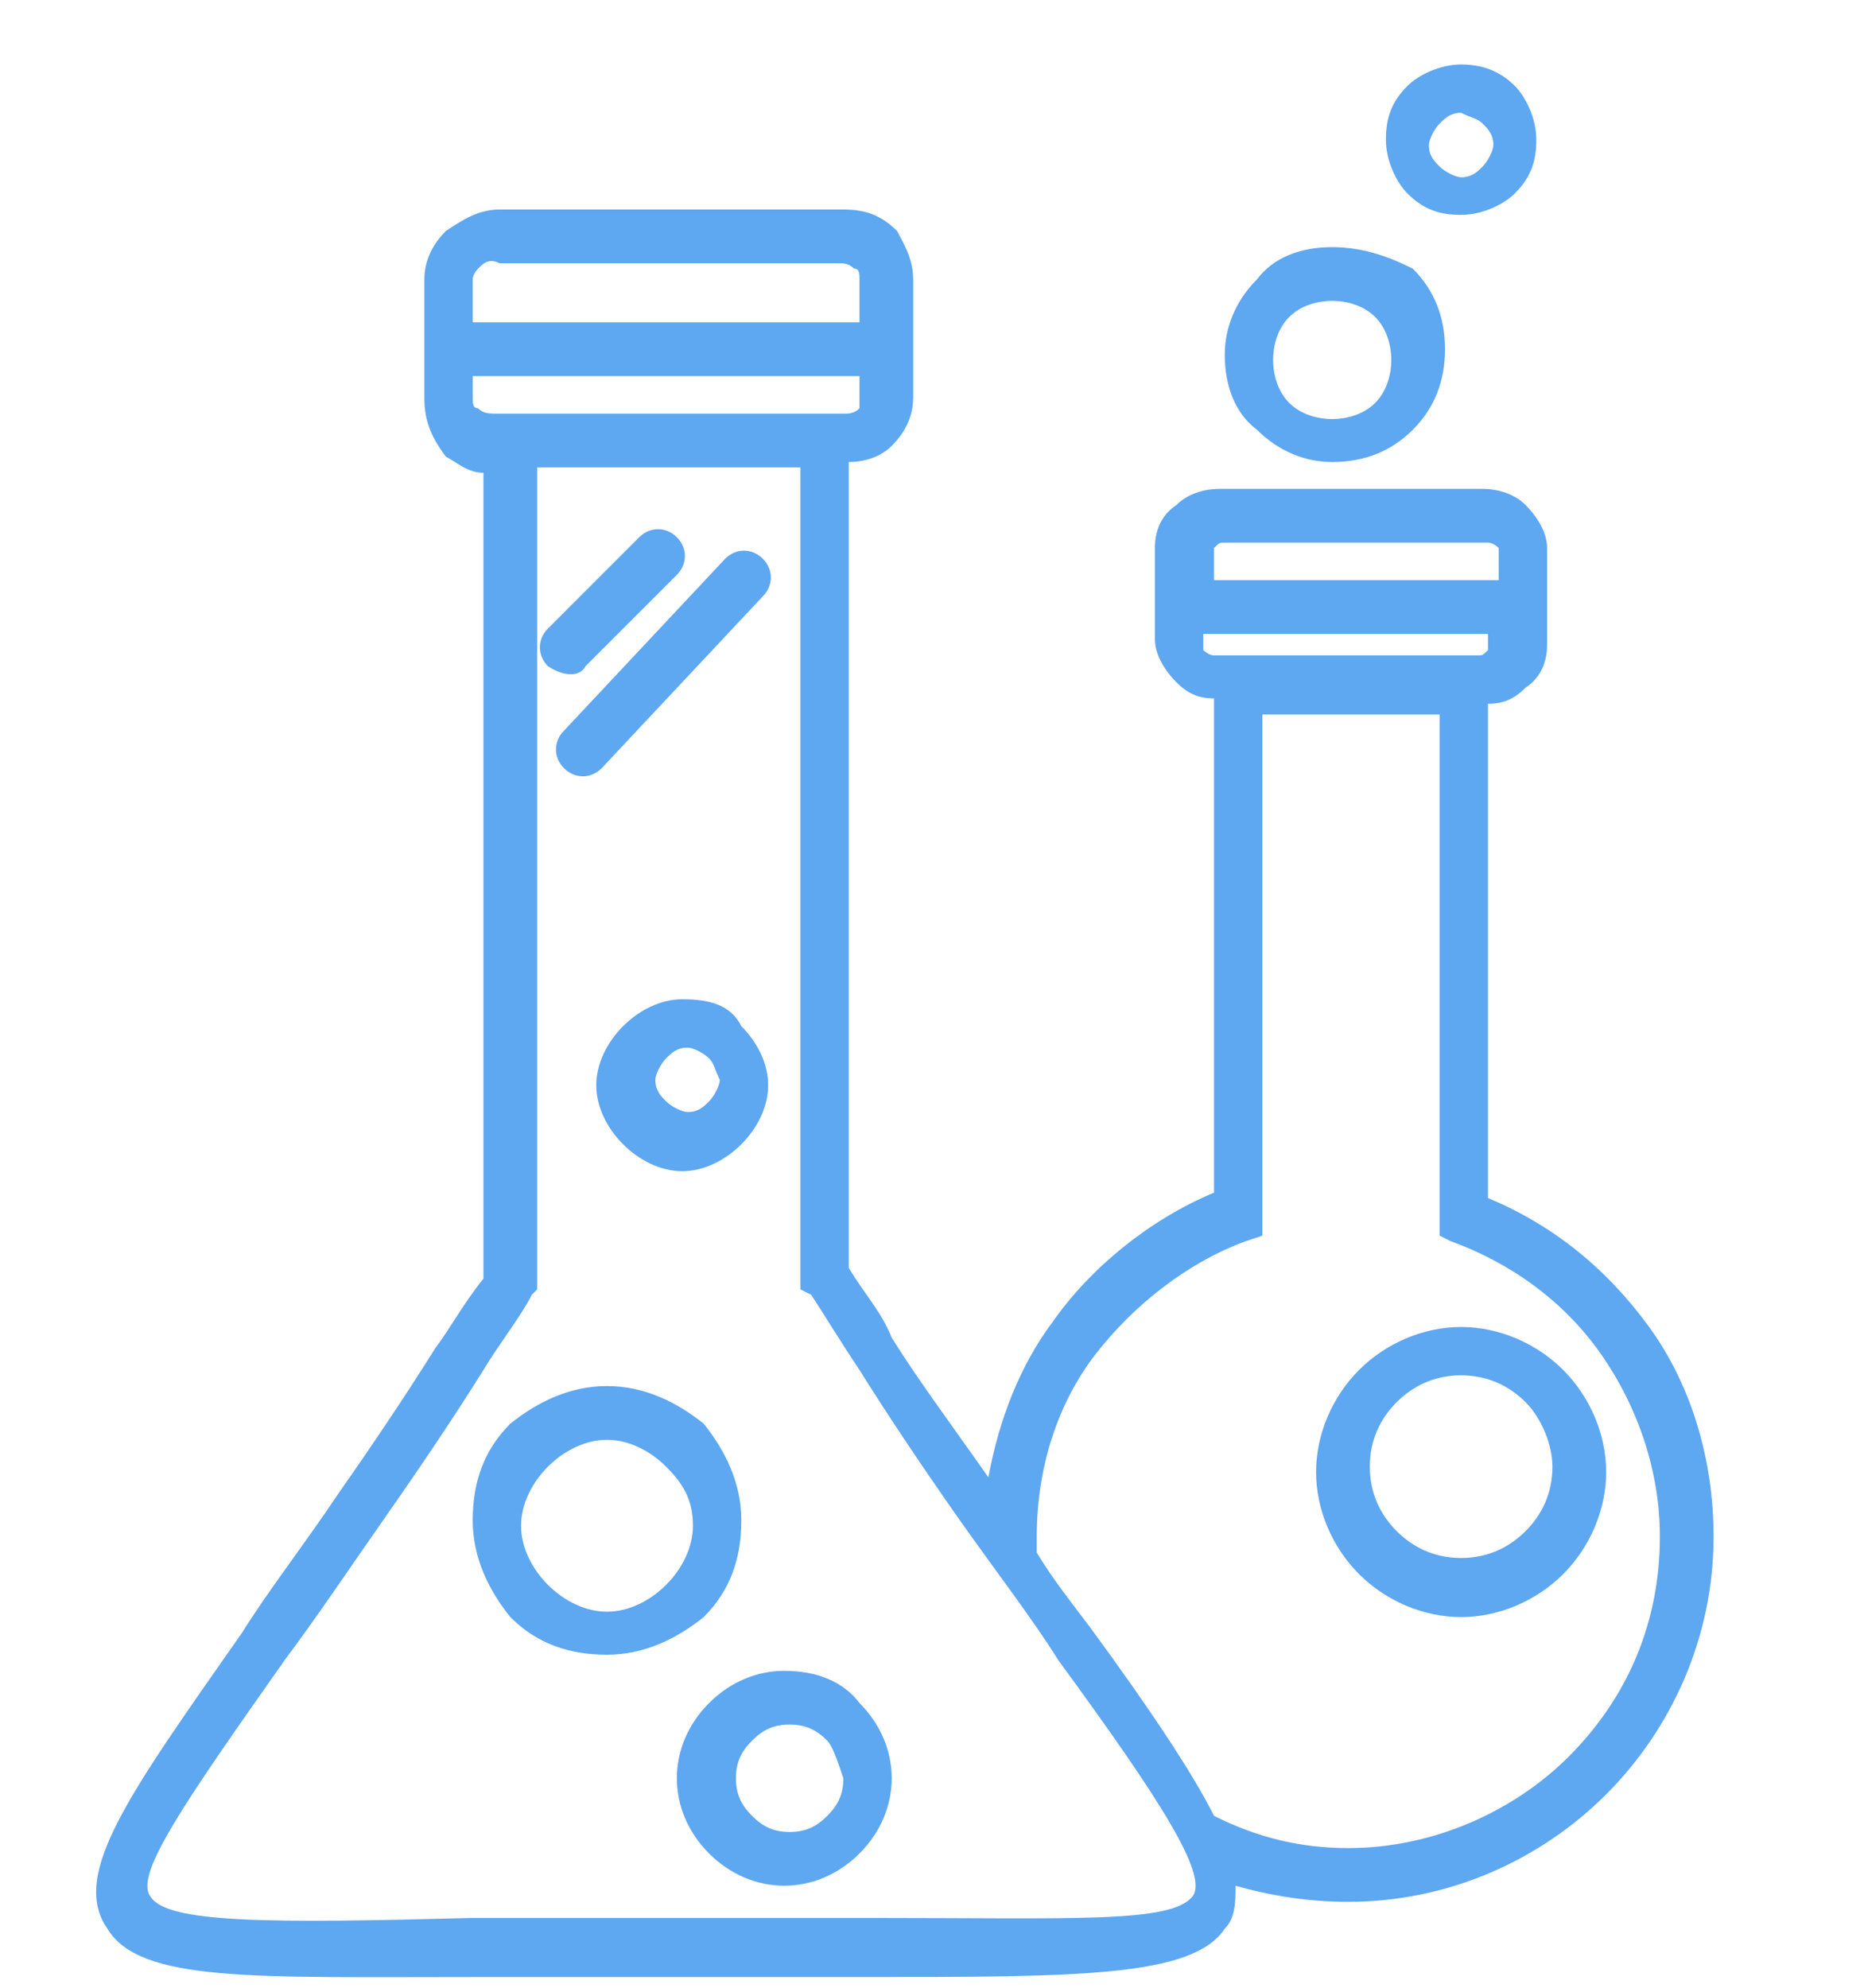 <?xml version="1.0" encoding="utf-8"?>
<!-- Generator: Adobe Illustrator 21.1.0, SVG Export Plug-In . SVG Version: 6.00 Build 0)  -->
<svg version="1.1" id="圖層_1" xmlns="http://www.w3.org/2000/svg" xmlns:xlink="http://www.w3.org/1999/xlink" x="0px" y="0px"
	 viewBox="0 0 34.7 37" style="enable-background:new 0 0 34.7 37;" xml:space="preserve">
<style type="text/css">
	.st0{fill-rule:evenodd;clip-rule:evenodd;fill:#5EA7F1;}
</style>
<path class="st0" d="M27.7,13.1v9.2c1.2,0.5,2.2,1.3,3,2.4c0.8,1.1,1.2,2.5,1.2,3.9c0,1.9-0.8,3.6-2,4.8c-1.2,1.2-2.9,2-4.8,2
	c-0.7,0-1.4-0.1-2.1-0.3c0,0.3,0,0.6-0.2,0.8c-0.6,0.9-2.7,0.9-6.8,0.9c-1,0-2.1,0-3.6,0c-1.5,0-2.7,0-3.6,0c-4.1,0-6.2,0.1-6.8-0.9
	c-0.7-1,0.4-2.5,2.5-5.5c0.5-0.8,1.2-1.7,1.8-2.6c0.7-1,1.3-1.9,1.8-2.7c0.3-0.4,0.5-0.8,0.9-1.3v-15c-0.3,0-0.5-0.2-0.7-0.3
	C8,8.1,7.9,7.8,7.9,7.4V5.2c0-0.4,0.2-0.7,0.4-0.9c0.3-0.2,0.6-0.4,1-0.4h6.4c0.4,0,0.7,0.1,1,0.4C16.8,4.5,17,4.8,17,5.2v2.2
	c0,0.4-0.2,0.7-0.4,0.9c-0.2,0.2-0.5,0.3-0.8,0.3v15c0.3,0.5,0.6,0.8,0.8,1.3c0.5,0.8,1.1,1.6,1.8,2.6c0.2-1.1,0.6-2.1,1.2-2.9
	c0.7-1,1.8-1.9,3-2.4v-9.2c-0.3,0-0.5-0.1-0.7-0.3c-0.2-0.2-0.4-0.5-0.4-0.8v-1.7c0-0.3,0.1-0.6,0.4-0.8c0.2-0.2,0.5-0.3,0.8-0.3
	h4.9c0.3,0,0.6,0.1,0.8,0.3c0.2,0.2,0.4,0.5,0.4,0.8V12c0,0.3-0.1,0.6-0.4,0.8C28.2,13,28,13.1,27.7,13.1L27.7,13.1z M11.2,14.3
	l3-3.2c0.2-0.2,0.2-0.5,0-0.7c-0.2-0.2-0.5-0.2-0.7,0l-3,3.2c-0.2,0.2-0.2,0.5,0,0.7C10.7,14.5,11,14.5,11.2,14.3L11.2,14.3z
	 M10.9,12.4l1.7-1.7c0.2-0.2,0.2-0.5,0-0.7c-0.2-0.2-0.5-0.2-0.7,0l-1.7,1.7c-0.2,0.2-0.2,0.5,0,0.7C10.5,12.6,10.8,12.6,10.9,12.4
	L10.9,12.4z M12.7,18.6c-0.4,0-0.8,0.2-1.1,0.5v0c-0.3,0.3-0.5,0.7-0.5,1.1c0,0.4,0.2,0.8,0.5,1.1l0,0c0.3,0.3,0.7,0.5,1.1,0.5
	c0.4,0,0.8-0.2,1.1-0.5l0,0c0.3-0.3,0.5-0.7,0.5-1.1c0-0.4-0.2-0.8-0.5-1.1C13.6,18.7,13.2,18.6,12.7,18.6L12.7,18.6z M13.2,19.7
	c-0.1-0.1-0.3-0.2-0.4-0.2c-0.2,0-0.3,0.1-0.4,0.2l0,0c-0.1,0.1-0.2,0.3-0.2,0.4c0,0.2,0.1,0.3,0.2,0.4v0c0.1,0.1,0.3,0.2,0.4,0.2
	c0.2,0,0.3-0.1,0.4-0.2h0c0.1-0.1,0.2-0.3,0.2-0.4C13.3,19.9,13.3,19.8,13.2,19.7L13.2,19.7z M14.6,31.1c-0.5,0-1,0.2-1.4,0.6l0,0
	c-0.4,0.4-0.6,0.9-0.6,1.4c0,0.5,0.2,1,0.6,1.4l0,0c0.4,0.4,0.9,0.6,1.4,0.6c0.5,0,1-0.2,1.4-0.6h0c0.4-0.4,0.6-0.9,0.6-1.4
	c0-0.5-0.2-1-0.6-1.4C15.7,31.3,15.2,31.1,14.6,31.1L14.6,31.1z M15.4,32.4c-0.2-0.2-0.4-0.3-0.7-0.3c-0.3,0-0.5,0.1-0.7,0.3v0
	c-0.2,0.2-0.3,0.4-0.3,0.7c0,0.3,0.1,0.5,0.3,0.7v0c0.2,0.2,0.4,0.3,0.7,0.3c0.3,0,0.5-0.1,0.7-0.3l0,0c0.2-0.2,0.3-0.4,0.3-0.7
	C15.6,32.8,15.5,32.5,15.4,32.4L15.4,32.4z M11.3,25.8c-0.7,0-1.3,0.3-1.8,0.7l0,0l0,0c-0.5,0.5-0.7,1.1-0.7,1.8
	c0,0.7,0.3,1.3,0.7,1.8c0.5,0.5,1.1,0.7,1.8,0.7c0.7,0,1.3-0.3,1.8-0.7l0,0l0,0c0.5-0.5,0.7-1.1,0.7-1.8c0-0.7-0.3-1.3-0.7-1.8l0,0
	C12.6,26.1,12,25.8,11.3,25.8L11.3,25.8z M12.4,27.3c-0.3-0.3-0.7-0.5-1.1-0.5c-0.4,0-0.8,0.2-1.1,0.5l0,0c-0.3,0.3-0.5,0.7-0.5,1.1
	c0,0.4,0.2,0.8,0.5,1.1c0.3,0.3,0.7,0.5,1.1,0.5c0.4,0,0.8-0.2,1.1-0.5l0,0c0.3-0.3,0.5-0.7,0.5-1.1C12.9,27.9,12.7,27.6,12.4,27.3
	L12.4,27.3L12.4,27.3z M27.2,24.7c-0.7,0-1.4,0.3-1.9,0.8v0c-0.5,0.5-0.8,1.2-0.8,1.9c0,0.7,0.3,1.4,0.8,1.9l0,0
	c0.5,0.5,1.2,0.8,1.9,0.8c0.7,0,1.4-0.3,1.9-0.8l0,0c0.5-0.5,0.8-1.2,0.8-1.9c0-0.7-0.3-1.4-0.8-1.9v0C28.6,25,27.9,24.7,27.2,24.7
	L27.2,24.7z M28.4,26.1L28.4,26.1c-0.3-0.3-0.7-0.5-1.2-0.5c-0.5,0-0.9,0.2-1.2,0.5l0,0c-0.3,0.3-0.5,0.7-0.5,1.2
	c0,0.5,0.2,0.9,0.5,1.2c0.3,0.3,0.7,0.5,1.2,0.5c0.5,0,0.9-0.2,1.2-0.5h0c0.3-0.3,0.5-0.7,0.5-1.2C28.9,26.9,28.7,26.4,28.4,26.1
	L28.4,26.1z M27.2,1.2c-0.4,0-0.8,0.2-1,0.4l0,0c-0.3,0.3-0.4,0.6-0.4,1c0,0.4,0.2,0.8,0.4,1l0,0l0,0c0.3,0.3,0.6,0.4,1,0.4
	c0.4,0,0.8-0.2,1-0.4l0,0c0.3-0.3,0.4-0.6,0.4-1c0-0.4-0.2-0.8-0.4-1v0C28,1.4,27.7,1.2,27.2,1.2L27.2,1.2z M27.6,2.3
	c0.1,0.1,0.2,0.2,0.2,0.4c0,0.1-0.1,0.3-0.2,0.4v0c-0.1,0.1-0.2,0.2-0.4,0.2c-0.1,0-0.3-0.1-0.4-0.2l0,0c-0.1-0.1-0.2-0.2-0.2-0.4
	c0-0.1,0.1-0.3,0.2-0.4h0c0.1-0.1,0.2-0.2,0.4-0.2C27.4,2.2,27.5,2.2,27.6,2.3L27.6,2.3L27.6,2.3z M24.8,4.6c-0.6,0-1.1,0.2-1.4,0.6
	l0,0l0,0c-0.4,0.4-0.6,0.9-0.6,1.4c0,0.6,0.2,1.1,0.6,1.4l0,0c0.4,0.4,0.9,0.6,1.4,0.6c0.6,0,1.1-0.2,1.5-0.6
	c0.4-0.4,0.6-0.9,0.6-1.5c0-0.6-0.2-1.1-0.6-1.5C25.9,4.8,25.4,4.6,24.8,4.6L24.8,4.6z M25.6,5.9c-0.2-0.2-0.5-0.3-0.8-0.3
	c-0.3,0-0.6,0.1-0.8,0.3l0,0c-0.2,0.2-0.3,0.5-0.3,0.8c0,0.3,0.1,0.6,0.3,0.8c0.2,0.2,0.5,0.3,0.8,0.3c0.3,0,0.6-0.1,0.8-0.3
	c0.2-0.2,0.3-0.5,0.3-0.8C25.9,6.4,25.8,6.1,25.6,5.9L25.6,5.9z M8.8,6H16V5.2C16,5.1,16,5,15.9,5c-0.1-0.1-0.2-0.1-0.3-0.1H9.3
	C9.1,4.8,9,4.9,8.9,5C8.9,5,8.8,5.1,8.8,5.2V6L8.8,6z M16,7H8.8v0.4c0,0.1,0,0.2,0.1,0.2C9,7.7,9.1,7.7,9.3,7.7h6.4
	c0.1,0,0.2,0,0.3-0.1C16,7.5,16,7.5,16,7.4V7L16,7z M10,8.7v15.2V24l-0.1,0.1C9.7,24.5,9.3,25,9,25.5c-0.5,0.8-1.1,1.7-1.8,2.7
	c-0.7,1-1.3,1.9-1.9,2.7c-1.9,2.7-2.8,4-2.5,4.4c0.3,0.5,2.2,0.5,6,0.4c1.2,0,2.5,0,3.7,0c1.2,0,2.5,0,3.7,0c3.8,0,5.6,0.1,6-0.4
	c0.3-0.4-0.6-1.8-2.5-4.4c-0.5-0.8-1.2-1.7-1.9-2.7c-0.7-1-1.3-1.9-1.8-2.7c-0.4-0.6-0.7-1.1-0.9-1.4L14.9,24v-0.1V8.7H10L10,8.7z
	 M22.6,33.8c0.8,0.4,1.6,0.6,2.5,0.6c1.6,0,3.1-0.7,4.1-1.7c1.1-1.1,1.7-2.5,1.7-4.1c0-1.2-0.4-2.4-1.1-3.4c-0.7-1-1.7-1.7-2.8-2.1
	L26.8,23v-0.3v-9.4h-3.3v9.4V23l-0.3,0.1c-1.1,0.4-2.1,1.2-2.8,2.1c-0.7,0.9-1.1,2.1-1.1,3.4c0,0.1,0,0.2,0,0.3c0.3,0.5,0.7,1,1,1.4
	C21.4,31.8,22.2,33,22.6,33.8L22.6,33.8z M22.5,10.8h5.4v-0.5c0,0,0-0.1,0-0.1c0,0-0.1-0.1-0.2-0.1h-4.9c-0.1,0-0.1,0-0.2,0.1
	c0,0,0,0.1,0,0.1V10.8L22.5,10.8z M27.8,11.8h-5.4V12c0,0,0,0.1,0,0.1c0,0,0.1,0.1,0.2,0.1h4.9c0.1,0,0.1,0,0.2-0.1c0,0,0-0.1,0-0.1
	V11.8z"/>
<g>
</g>
<g>
</g>
<g>
</g>
<g>
</g>
<g>
</g>
</svg>
